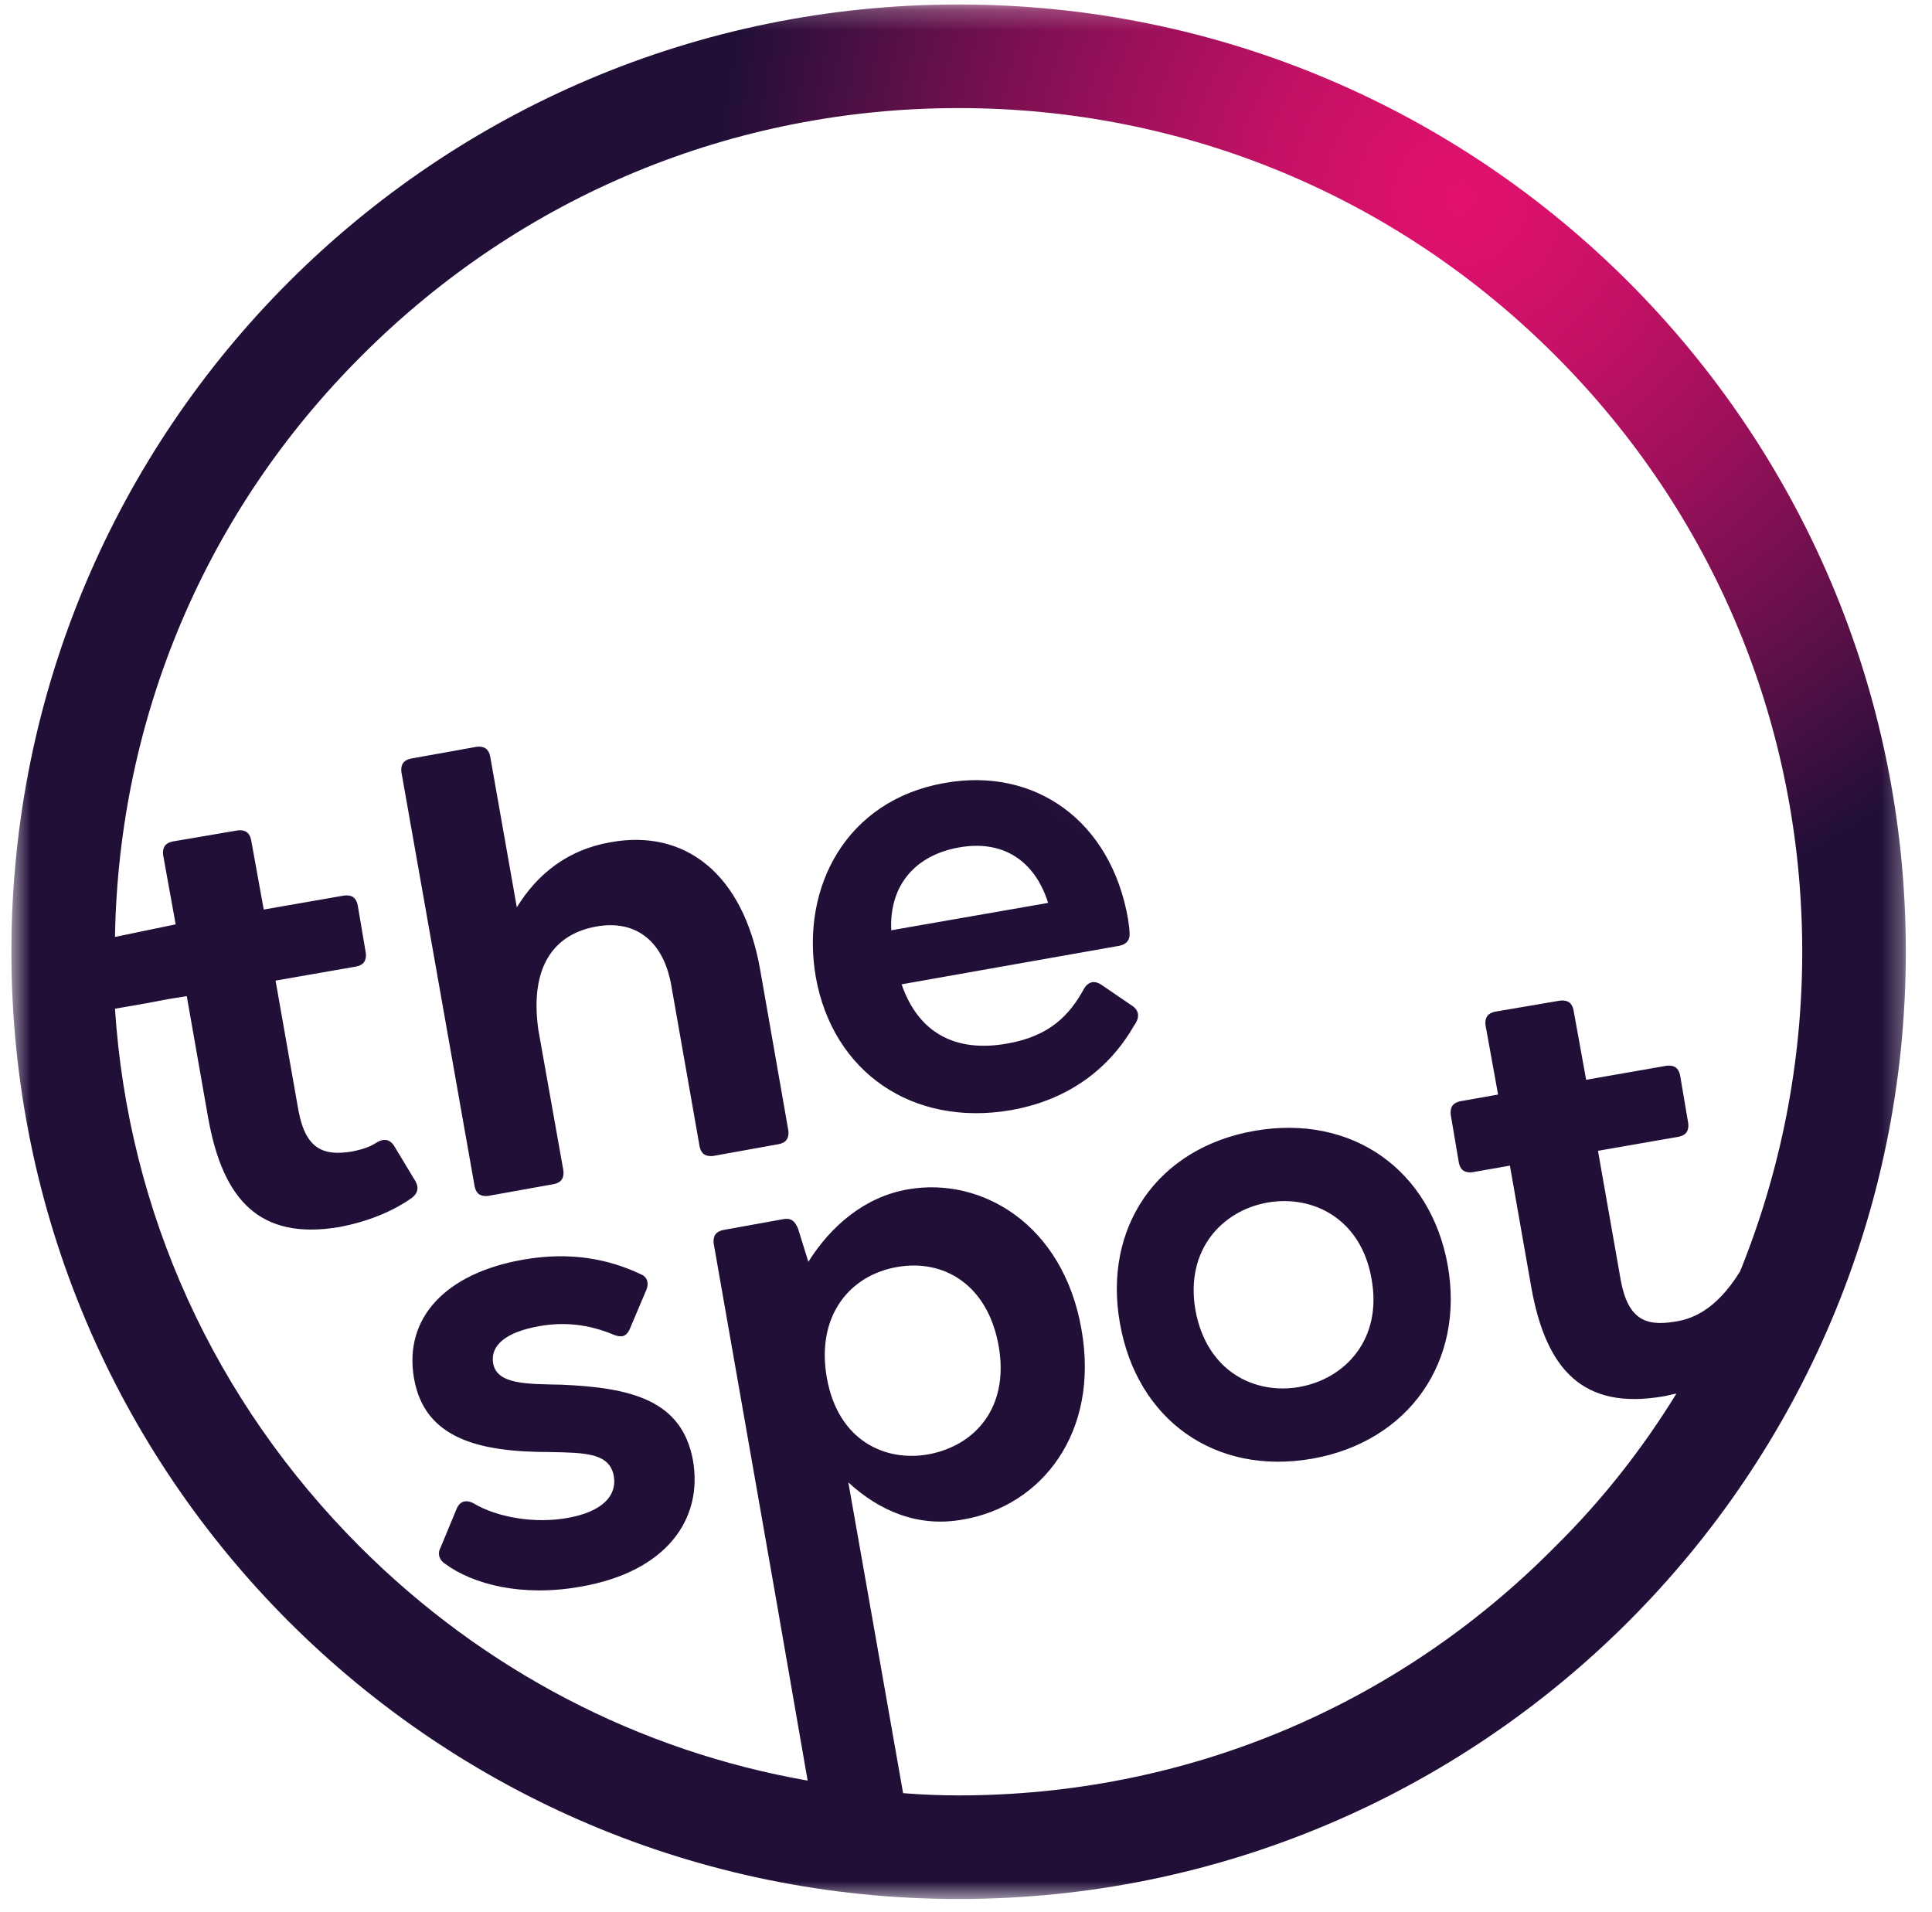 <?xml version="1.0" encoding="UTF-8"?>
<svg xmlns="http://www.w3.org/2000/svg" width="95" height="94" viewBox="0 0 95 94" fill="none">
  <g clip-path="url(#clip0_832_1293)">
    <mask id="mask0_832_1293" style="mask-type:luminance" maskUnits="userSpaceOnUse" x="0" y="0" width="94" height="94">
      <path d="M93.713 0.22H0.56V93.373H93.713V0.22Z" fill="white"></path>
    </mask>
    <g mask="url(#mask0_832_1293)">
      <path d="M61.691 55.602C56.888 56.439 54.232 60.369 55.069 65.063C55.906 69.83 59.763 72.559 64.53 71.722C69.26 70.885 72.025 66.955 71.189 62.225C70.352 57.531 66.495 54.766 61.691 55.602ZM63.911 68.193C61.691 68.593 59.326 67.428 58.78 64.408C58.271 61.461 60.09 59.532 62.31 59.132C64.566 58.732 66.931 59.933 67.441 62.88C67.986 65.864 66.131 67.792 63.911 68.193ZM47.136 0.22C21.41 0.22 0.56 21.07 0.56 46.797C0.56 72.523 21.41 93.373 47.136 93.373C72.862 93.373 93.713 72.523 93.713 46.797C93.713 21.07 72.862 0.22 47.136 0.22ZM44.116 62.298C46.372 61.898 48.555 63.135 49.101 66.155C49.647 69.175 47.973 71.067 45.681 71.504C43.497 71.904 41.205 70.813 40.659 67.756C40.113 64.699 41.787 62.698 44.116 62.298ZM82.323 64.99C80.977 65.209 80.067 64.918 79.703 62.989L78.575 56.585L82.542 55.894C82.906 55.821 83.051 55.602 83.015 55.239L82.614 52.873C82.542 52.51 82.323 52.364 81.959 52.4L77.993 53.092L77.374 49.671C77.302 49.307 77.083 49.162 76.719 49.198L73.517 49.744C73.154 49.817 73.008 50.035 73.044 50.399L73.663 53.819L71.807 54.147C71.443 54.22 71.298 54.438 71.334 54.802L71.734 57.167C71.807 57.531 72.025 57.676 72.389 57.64L74.245 57.313L75.3 63.317C76.028 67.356 77.847 69.321 81.741 68.666C81.996 68.629 82.214 68.557 82.433 68.52C80.759 71.249 78.757 73.796 76.428 76.089C68.641 83.949 58.234 88.279 47.136 88.279C46.227 88.279 45.317 88.242 44.407 88.169L42.915 79.691L41.714 72.887C43.17 74.233 45.099 75.143 47.391 74.706C51.175 74.051 54.086 70.485 53.176 65.354C52.267 60.187 48.264 57.858 44.662 58.477C42.515 58.841 40.841 60.297 39.749 62.043L39.24 60.406C39.094 60.078 38.949 59.896 38.585 59.933L35.565 60.478C35.201 60.551 35.055 60.77 35.092 61.133L38.112 78.345L38.549 80.856L39.713 87.551C31.416 86.096 23.775 82.129 17.698 76.052C10.53 68.884 6.309 59.605 5.654 49.599L7.328 49.307L8.274 49.125L9.184 48.98L10.239 54.984C10.966 59.023 12.786 60.988 16.68 60.333C18.026 60.078 19.263 59.605 20.282 58.877C20.537 58.659 20.609 58.404 20.427 58.077L19.372 56.33C19.19 56.039 18.899 55.966 18.572 56.148C18.28 56.33 18.026 56.476 17.298 56.621C15.952 56.84 15.042 56.548 14.678 54.62L13.55 48.216L17.516 47.524C17.88 47.452 18.026 47.233 17.989 46.869L17.589 44.504C17.516 44.14 17.298 43.995 16.934 44.031L12.968 44.722L12.349 41.302C12.276 40.938 12.058 40.792 11.694 40.829L8.492 41.375C8.128 41.448 7.983 41.666 8.019 42.03L8.638 45.45L5.654 46.069C5.836 35.262 10.13 25.109 17.808 17.468C25.631 9.644 36.038 5.314 47.136 5.314C58.234 5.314 68.641 9.644 76.465 17.468C84.288 25.291 88.619 35.698 88.619 46.797C88.619 52.255 87.564 57.567 85.562 62.516C84.325 64.517 83.087 64.881 82.323 64.99ZM27.596 68.084C25.922 68.047 24.43 68.084 24.248 67.028C24.103 66.155 24.867 65.5 26.504 65.209C27.705 64.99 28.942 65.1 30.216 65.645C30.543 65.755 30.798 65.755 30.98 65.318L31.78 63.426C31.926 63.098 31.817 62.771 31.526 62.662C29.925 61.898 28.032 61.534 25.74 61.934C21.956 62.589 19.845 64.772 20.355 67.756C20.864 70.74 23.557 71.395 27.014 71.395C28.76 71.431 29.961 71.431 30.179 72.559C30.361 73.578 29.561 74.342 27.923 74.633C26.359 74.924 24.466 74.633 23.266 73.906C22.975 73.76 22.647 73.76 22.465 74.16L21.665 76.089C21.519 76.344 21.555 76.671 21.883 76.889C23.266 77.908 25.667 78.527 28.542 78.017C32.763 77.29 34.582 74.706 34.073 71.795C33.527 68.848 31.053 68.229 27.596 68.084ZM37.384 47.706C36.547 42.903 33.636 40.756 30.034 41.411C27.887 41.775 26.395 43.012 25.413 44.613L24.103 37.19C24.03 36.826 23.811 36.681 23.448 36.717L20.209 37.299C19.845 37.372 19.7 37.59 19.736 37.954L23.338 58.332C23.411 58.695 23.63 58.841 23.993 58.804L27.232 58.222C27.596 58.15 27.741 57.931 27.705 57.567L26.468 50.617C26.031 47.452 27.305 45.923 29.306 45.559C31.307 45.195 32.654 46.324 33.018 48.507L34.4 56.367C34.473 56.73 34.691 56.876 35.055 56.84L38.294 56.257C38.658 56.185 38.803 55.966 38.767 55.602L37.384 47.706ZM55.724 49.489L54.123 48.398C53.832 48.216 53.54 48.252 53.322 48.58C52.594 49.926 51.612 50.945 49.538 51.309C46.918 51.782 45.135 50.727 44.334 48.398L55.032 46.505C55.396 46.433 55.578 46.214 55.542 45.85C55.542 45.596 55.469 45.268 55.469 45.195C54.632 40.356 50.884 37.7 46.445 38.5C41.642 39.337 39.349 43.594 40.113 48.034C40.95 52.728 44.88 55.42 49.72 54.584C52.194 54.147 54.377 52.837 55.76 50.435C55.978 50.144 56.088 49.78 55.724 49.489ZM47.172 41.666C49.21 41.302 50.848 42.212 51.539 44.395L43.825 45.741C43.716 43.485 45.062 42.03 47.172 41.666Z" fill="url(#paint0_radial_832_1293)"></path>
    </g>
  </g>
  <defs>
    <radialGradient id="paint0_radial_832_1293" cx="0" cy="0" r="1" gradientUnits="userSpaceOnUse" gradientTransform="translate(71.898 9.577) scale(108.732 108.732)">
      <stop stop-color="#E2116D"></stop>
      <stop offset="0.035" stop-color="#D9116B"></stop>
      <stop offset="0.091" stop-color="#C21164"></stop>
      <stop offset="0.162" stop-color="#9B105A"></stop>
      <stop offset="0.244" stop-color="#66104B"></stop>
      <stop offset="0.335" stop-color="#220F38"></stop>
      <stop offset="0.336" stop-color="#210F38"></stop>
    </radialGradient>
    <clipPath id="clip0_832_1293">
      <rect width="94" height="94" fill="white" transform="translate(0.5)"></rect>
    </clipPath>
  </defs>
</svg>
